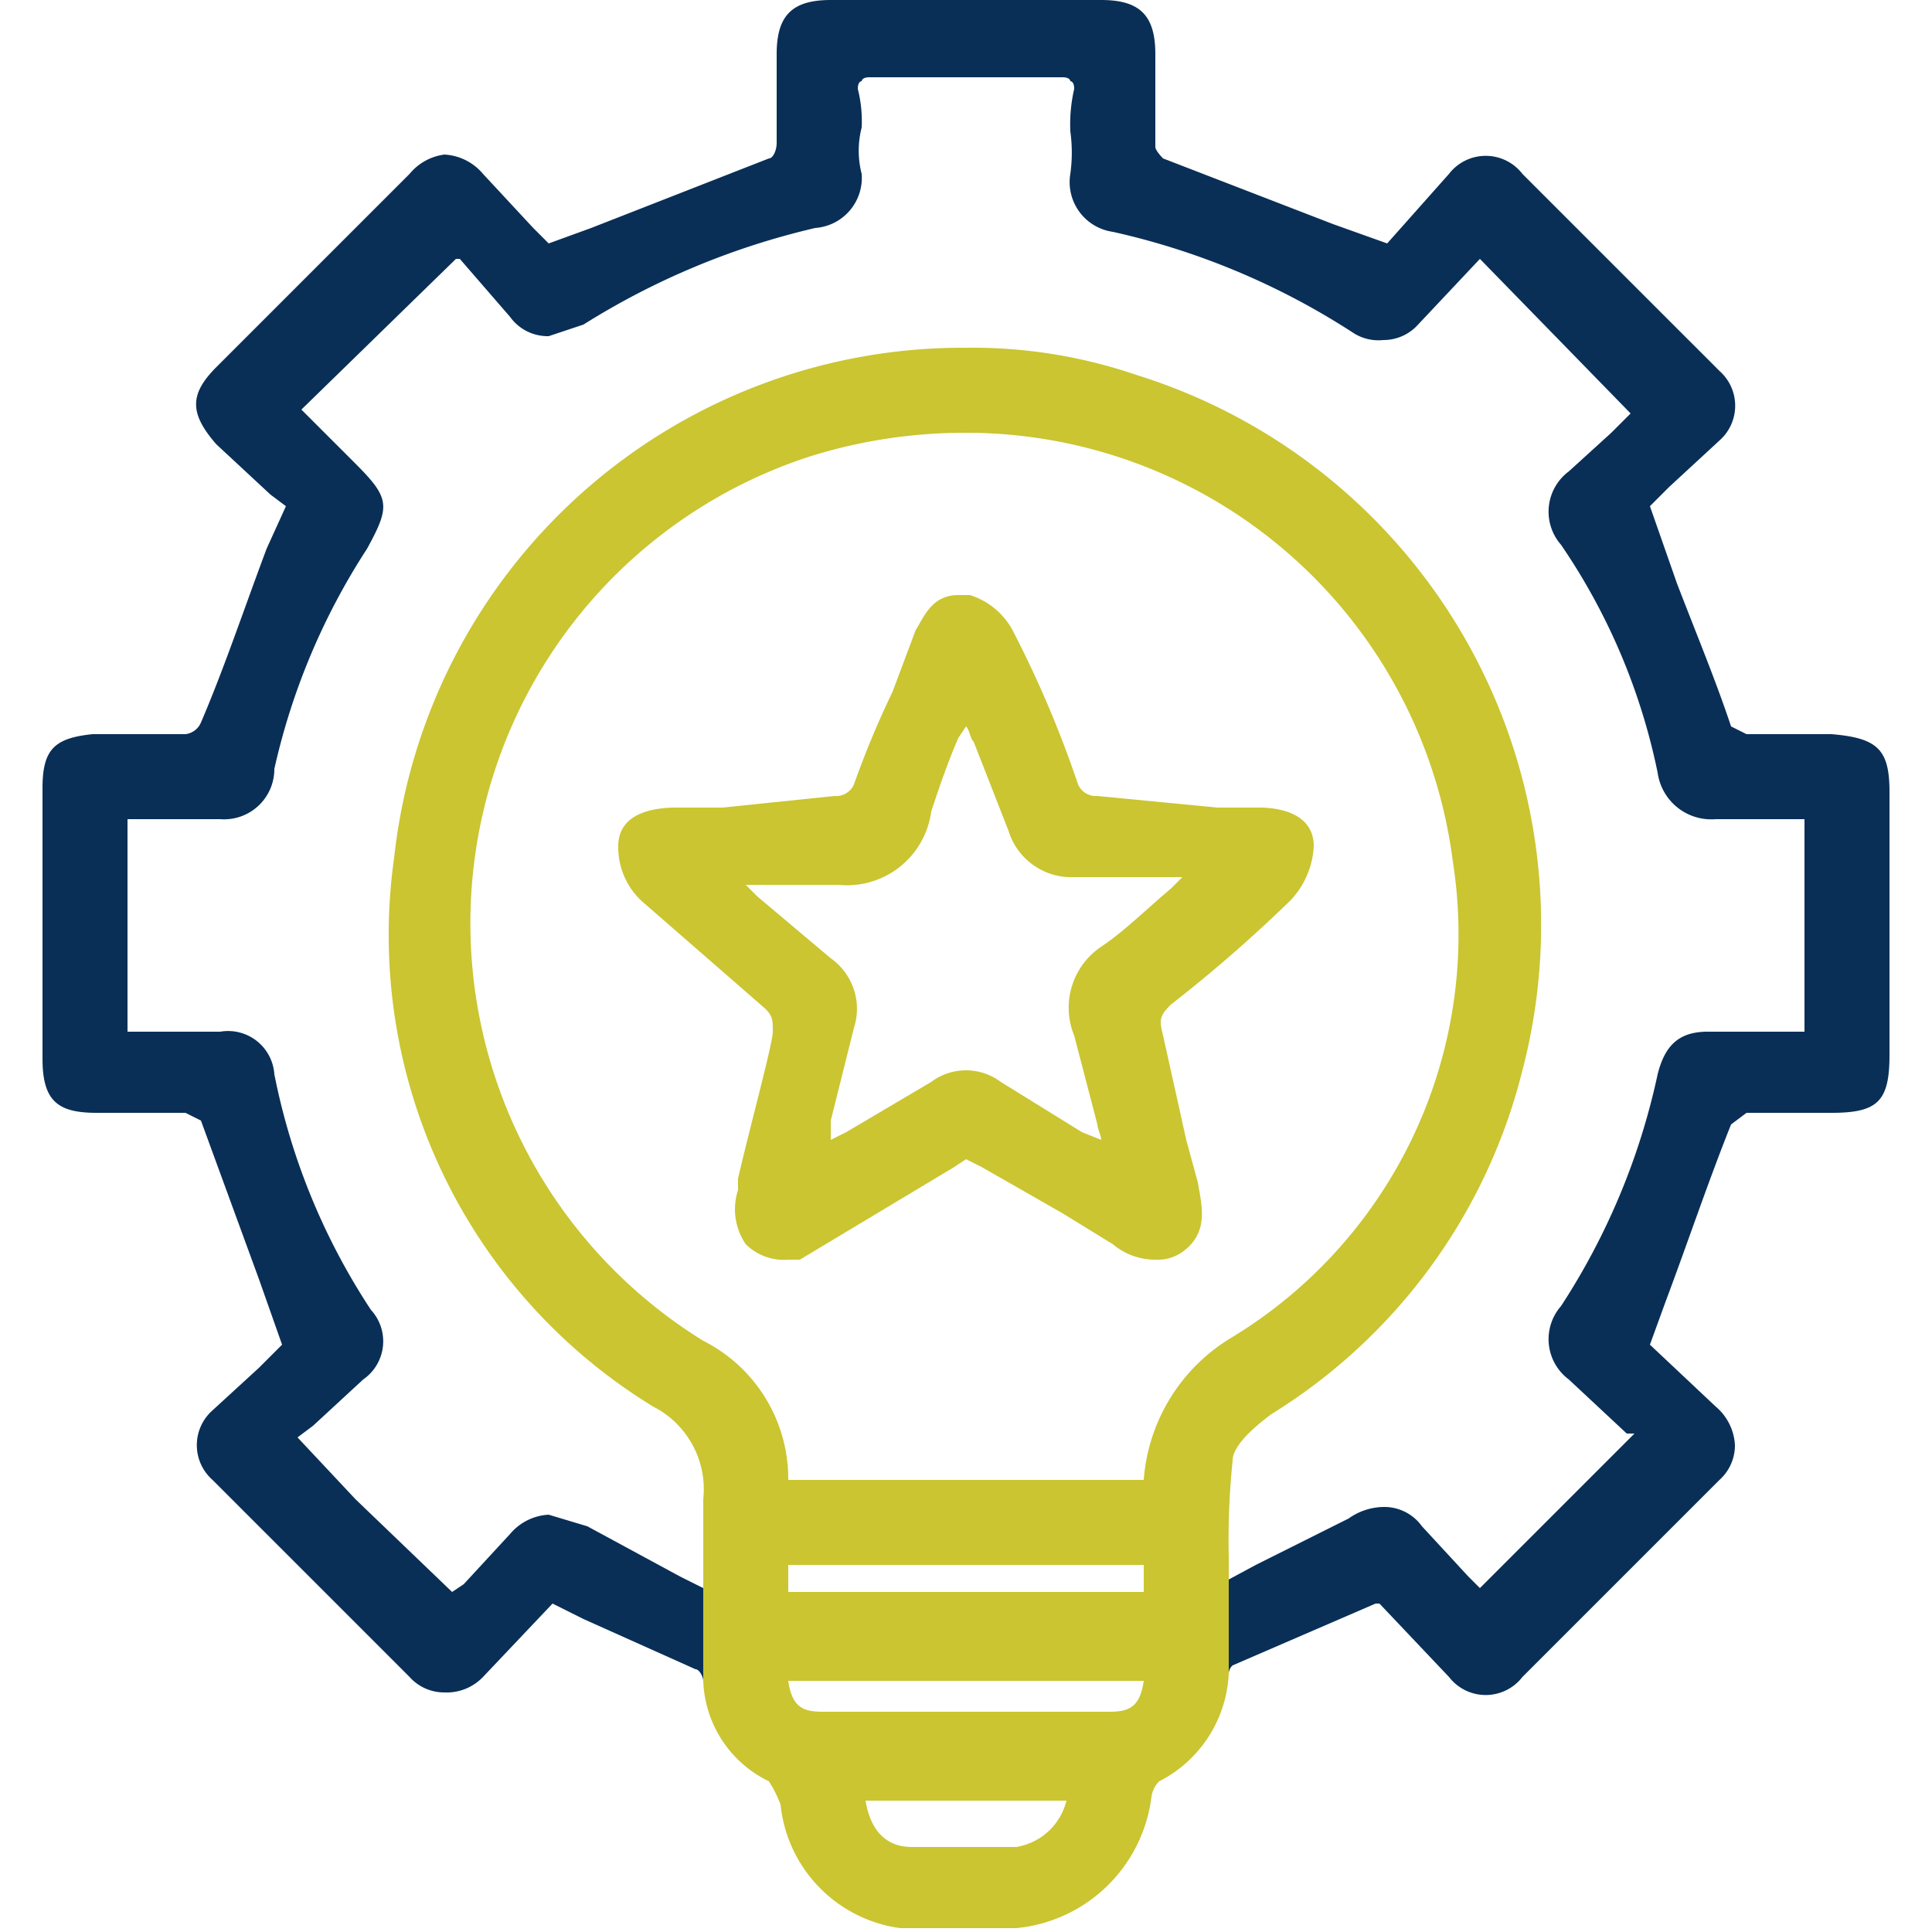 <svg xmlns="http://www.w3.org/2000/svg" viewBox="0 0 50 50"><path d="M47.4,19H45.2l-.4-.2c-.4-1.2-.9-2.4-1.4-3.7l-.7-2,.5-.5,1.3-1.2a1.2,1.2,0,0,0,0-1.8l-.3-.3L39.4,4.5a1.2,1.2,0,0,0-1.9,0L35.9,6.3l-1.4-.5L30.1,4.1s-.2-.2-.2-.3V1.4c0-1-.4-1.4-1.4-1.4h-7c-1,0-1.4.4-1.4,1.4V3.7c0,.2-.1.4-.2.4L15.3,5.9l-1.1.4-.4-.4L12.5,4.5a1.4,1.4,0,0,0-1-.5,1.4,1.4,0,0,0-.9.5l-5,5c-.7.7-.7,1.2,0,2L7,12.8l.4.3-.5,1.1c-.6,1.6-1.1,3.1-1.7,4.5a.5.5,0,0,1-.4.3H2.4c-1,.1-1.3.4-1.3,1.4v7c0,1.1.4,1.4,1.4,1.4H4.8l.4.2,1.5,4.1.6,1.7-.6.6L5.5,36.5a1.2,1.2,0,0,0,0,1.8l5.1,5.1a1.2,1.2,0,0,0,.9.4,1.3,1.3,0,0,0,1-.4l1.8-1.9.8.4L18,43.2c.1,0,.2.2.2.3h.6V41.3h-.2l-1-.5-2.4-1.3-1-.3a1.4,1.4,0,0,0-1,.5L12,41l-.3.2L9.2,38.8,7.7,37.2l.4-.3,1.3-1.2a1.2,1.2,0,0,0,.2-1.8,17.1,17.1,0,0,1-2.5-6.1,1.2,1.2,0,0,0-1.4-1.1H3.3V21.2H5.7a1.3,1.3,0,0,0,1.4-1.3,17.4,17.4,0,0,1,2.4-5.7c.6-1.1.6-1.3-.3-2.2L7.8,10.6l4-3.9h.1l1.3,1.5a1.2,1.2,0,0,0,1,.5l.9-.3a19.6,19.6,0,0,1,6-2.5,1.3,1.3,0,0,0,1.2-1.4,2.4,2.4,0,0,1,0-1.2,3.4,3.4,0,0,0-.1-1c0-.2.1-.2.1-.2s0-.1.2-.1h5c.2,0,.2.1.2.1s.1,0,.1.2a4.1,4.1,0,0,0-.1,1.1,4,4,0,0,1,0,1.1A1.3,1.3,0,0,0,28.8,6,19,19,0,0,1,35,8.6a1.2,1.2,0,0,0,.8.2,1.2,1.2,0,0,0,.9-.4l1.6-1.7h0l3.9,4-.5.5-1.1,1a1.3,1.3,0,0,0-.2,1.9A16.2,16.2,0,0,1,42.9,20a1.4,1.4,0,0,0,1.5,1.2h2.3v5.5H44.2c-.7,0-1.1.3-1.3,1.1a17.8,17.8,0,0,1-2.5,6,1.3,1.3,0,0,0,.2,1.9l1.5,1.4h.2l-4,4-.3-.3-1.2-1.3a1.2,1.2,0,0,0-1-.5,1.6,1.6,0,0,0-.9.3l-2.4,1.2-1.3.7v2.1h.6a.3.3,0,0,1,.1-.2l3.7-1.6h.1l1.8,1.9a1.2,1.2,0,0,0,1.9,0l5.1-5.1a1.2,1.2,0,0,0,.4-.9,1.4,1.4,0,0,0-.5-1l-1.7-1.6.4-1.1c.6-1.6,1.1-3.1,1.7-4.6l.4-.3h2.2c1.2,0,1.5-.3,1.5-1.5V20.5C48.9,19.4,48.6,19.1,47.4,19Z" style="fill:#092f57"/><path d="M29.4,9.7A13.1,13.1,0,0,0,25,9,14.8,14.8,0,0,0,10.2,22.2a14.3,14.3,0,0,0,6.7,14.2,2.4,2.4,0,0,1,1.3,2.4v4.7a3,3,0,0,0,1.7,2.6,3.3,3.3,0,0,1,.3.6,3.6,3.6,0,0,0,3.1,3.2h3a3.9,3.9,0,0,0,3.5-3.4.7.7,0,0,1,.2-.4,3.3,3.3,0,0,0,1.8-2.8V40.3a20.1,20.1,0,0,1,.1-2.5c0-.4.6-.9,1-1.2a14.6,14.6,0,0,0,6.5-8.9A14.9,14.9,0,0,0,29.4,9.7ZM26.3,47.8H23.6c-.8,0-1.1-.6-1.2-1.2h5.2A1.6,1.6,0,0,1,26.3,47.8Zm3.3-4.3c-.1.7-.4.8-.9.8H21.3c-.5,0-.8-.1-.9-.8Zm0-3v.7H20.4v-.7Zm-9.2-2.2a4,4,0,0,0-2.2-3.6A12.7,12.7,0,0,1,21,11.8a13.4,13.4,0,0,1,4-.6A12.7,12.7,0,0,1,37.6,22.3a12.2,12.2,0,0,1-5.7,12.3,4.7,4.7,0,0,0-2.3,3.7Z" style="fill:#cac531"/><path d="M31,30.6l-.3-1.1-.6-2.7c-.1-.4-.1-.5.2-.8a37.4,37.4,0,0,0,3.1-2.7,2.2,2.2,0,0,0,.6-1.4c0-.9-1-1-1.4-1H31.5l-3.1-.3a.5.5,0,0,1-.5-.3,28.3,28.3,0,0,0-1.7-4,1.9,1.9,0,0,0-1.1-.9h-.3c-.7,0-.9.6-1.1.9l-.6,1.6a24.4,24.4,0,0,0-1,2.4.5.5,0,0,1-.5.3l-2.9.3H17.5c-.5,0-1.5.1-1.5,1a1.9,1.9,0,0,0,.7,1.5l3.1,2.7c.2.2.2.3.2.6s-.6,2.5-.9,3.8v.3a1.6,1.6,0,0,0,.2,1.4,1.4,1.4,0,0,0,1.1.4h.3l.5-.3.5-.3,3-1.8L25,30l.4.2,2.1,1.2,1.3.8a1.7,1.7,0,0,0,1.1.4,1.1,1.1,0,0,0,.7-.2C31.3,31.9,31.1,31.2,31,30.6Zm-3.2-3.8.6,2.3c0,.1.1.3.1.4l-.5-.2L25.9,28a1.5,1.5,0,0,0-1.8,0l-2.2,1.3-.4.2V29l.6-2.4a1.6,1.6,0,0,0-.6-1.8l-1.9-1.6-.3-.3h2.4A2.2,2.2,0,0,0,24.1,21c.2-.6.4-1.2.7-1.9l.2-.3c.1.1.1.3.2.4l.9,2.3a1.7,1.7,0,0,0,1.7,1.2h2.8l-.3.3c-.6.5-1.2,1.1-1.8,1.5A1.9,1.9,0,0,0,27.8,26.8Z" style="fill:#cac531"/></svg>